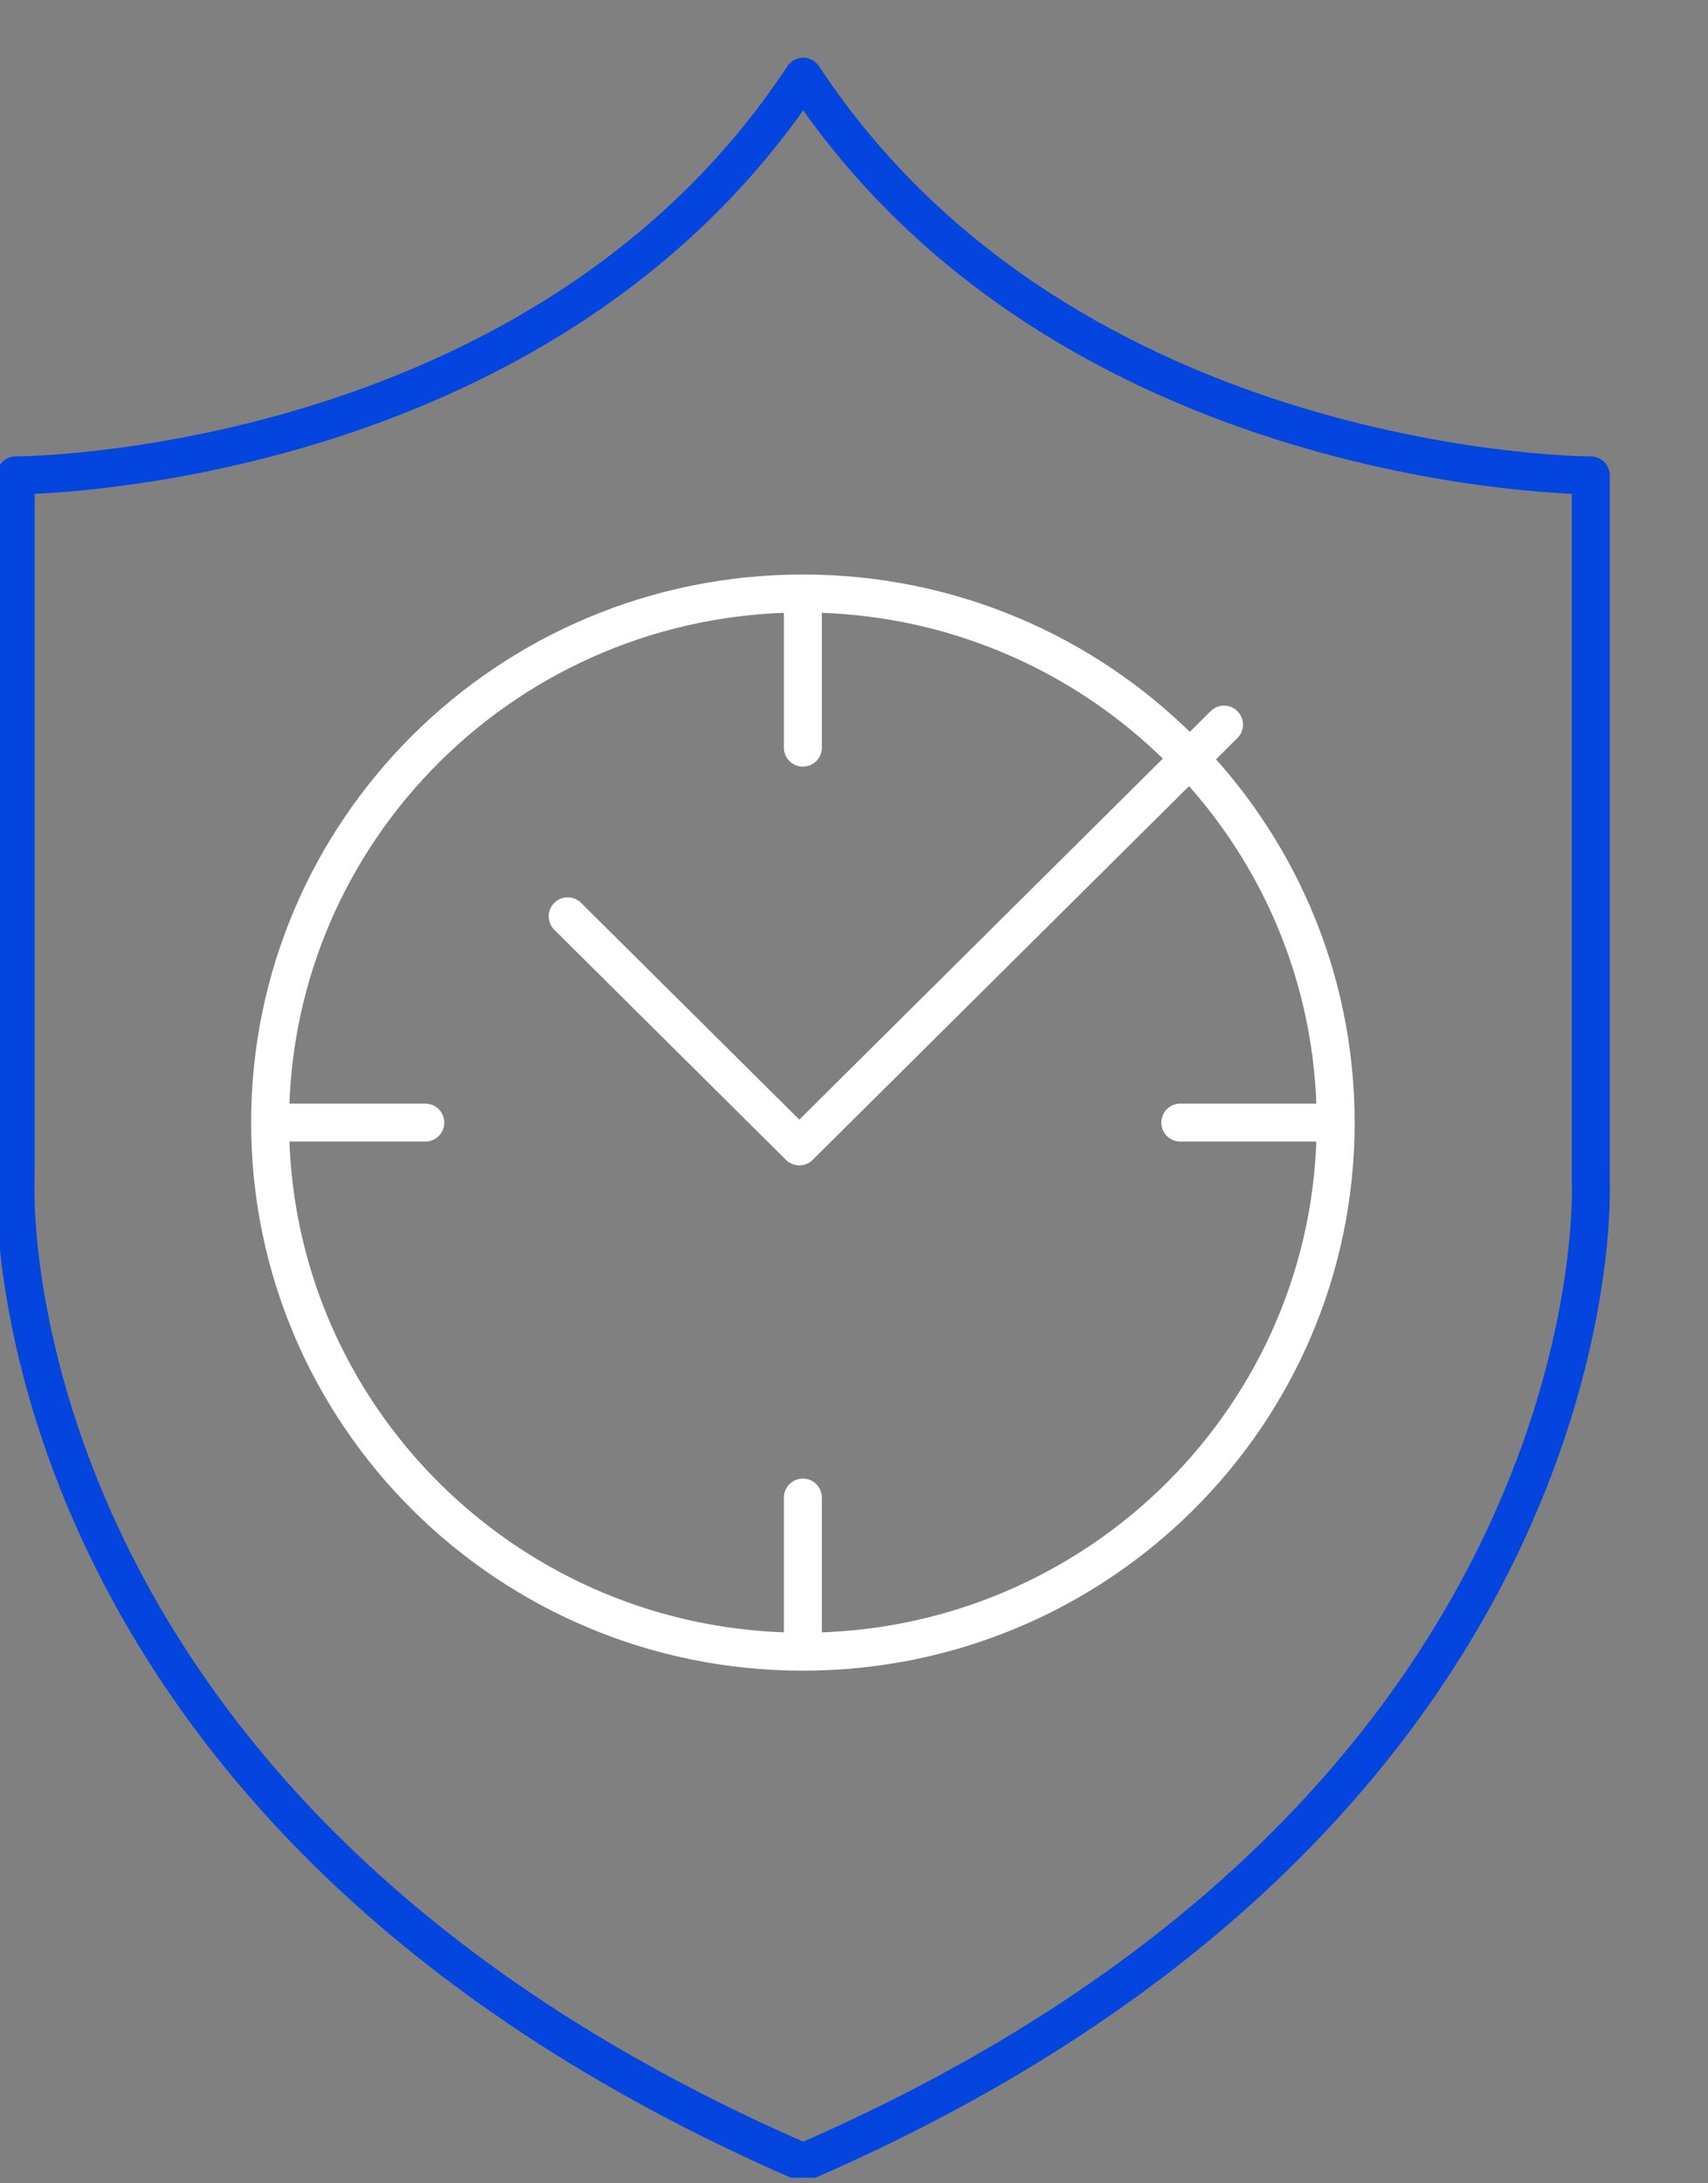 <svg width="90" height="115" viewBox="0 0 90 115" fill="none" xmlns="http://www.w3.org/2000/svg">
<rect x="0" y="0" width="90" height="115" fill="#808080" stroke="none"/>
<g clip-path="url(#clip0_1_16)">
<path d="M83.824 62.2V25.041C83.824 25.041 56.156 25.041 42.323 4.039C28.489 25.041 0.822 25.041 0.822 25.041V62.2C0.822 62.2 -0.806 95.198 42.323 113.898C85.451 95.198 83.824 62.2 83.824 62.2Z" stroke="#0345DE" stroke-width="2" stroke-linecap="round" stroke-linejoin="round"/>
<path d="M29.913 48.265L42.119 60.382L64.497 38.168" stroke="white" stroke-width="2" stroke-linecap="round" stroke-linejoin="round"/>
<path d="M42.306 86.999C57.811 86.999 70.381 74.522 70.381 59.13C70.381 43.739 57.811 31.261 42.306 31.261C26.802 31.261 14.232 43.739 14.232 59.13C14.232 74.522 26.802 86.999 42.306 86.999Z" stroke="white" stroke-width="2" stroke-linecap="round" stroke-linejoin="round"/>
<path d="M42.306 31.544V39.38" stroke="white" stroke-width="2" stroke-linecap="round" stroke-linejoin="round"/>
<path d="M42.306 78.88V86.716" stroke="white" stroke-width="2" stroke-linecap="round" stroke-linejoin="round"/>
<path d="M70.096 59.13H62.194" stroke="white" stroke-width="2" stroke-linecap="round" stroke-linejoin="round"/>
<path d="M22.41 59.13H14.509" stroke="white" stroke-width="2" stroke-linecap="round" stroke-linejoin="round"/>
</g>
<defs>
<clipPath id="clip0_1_16">
<rect width="90" height="114.706" fill="white"/>
</clipPath>
</defs>
</svg>
